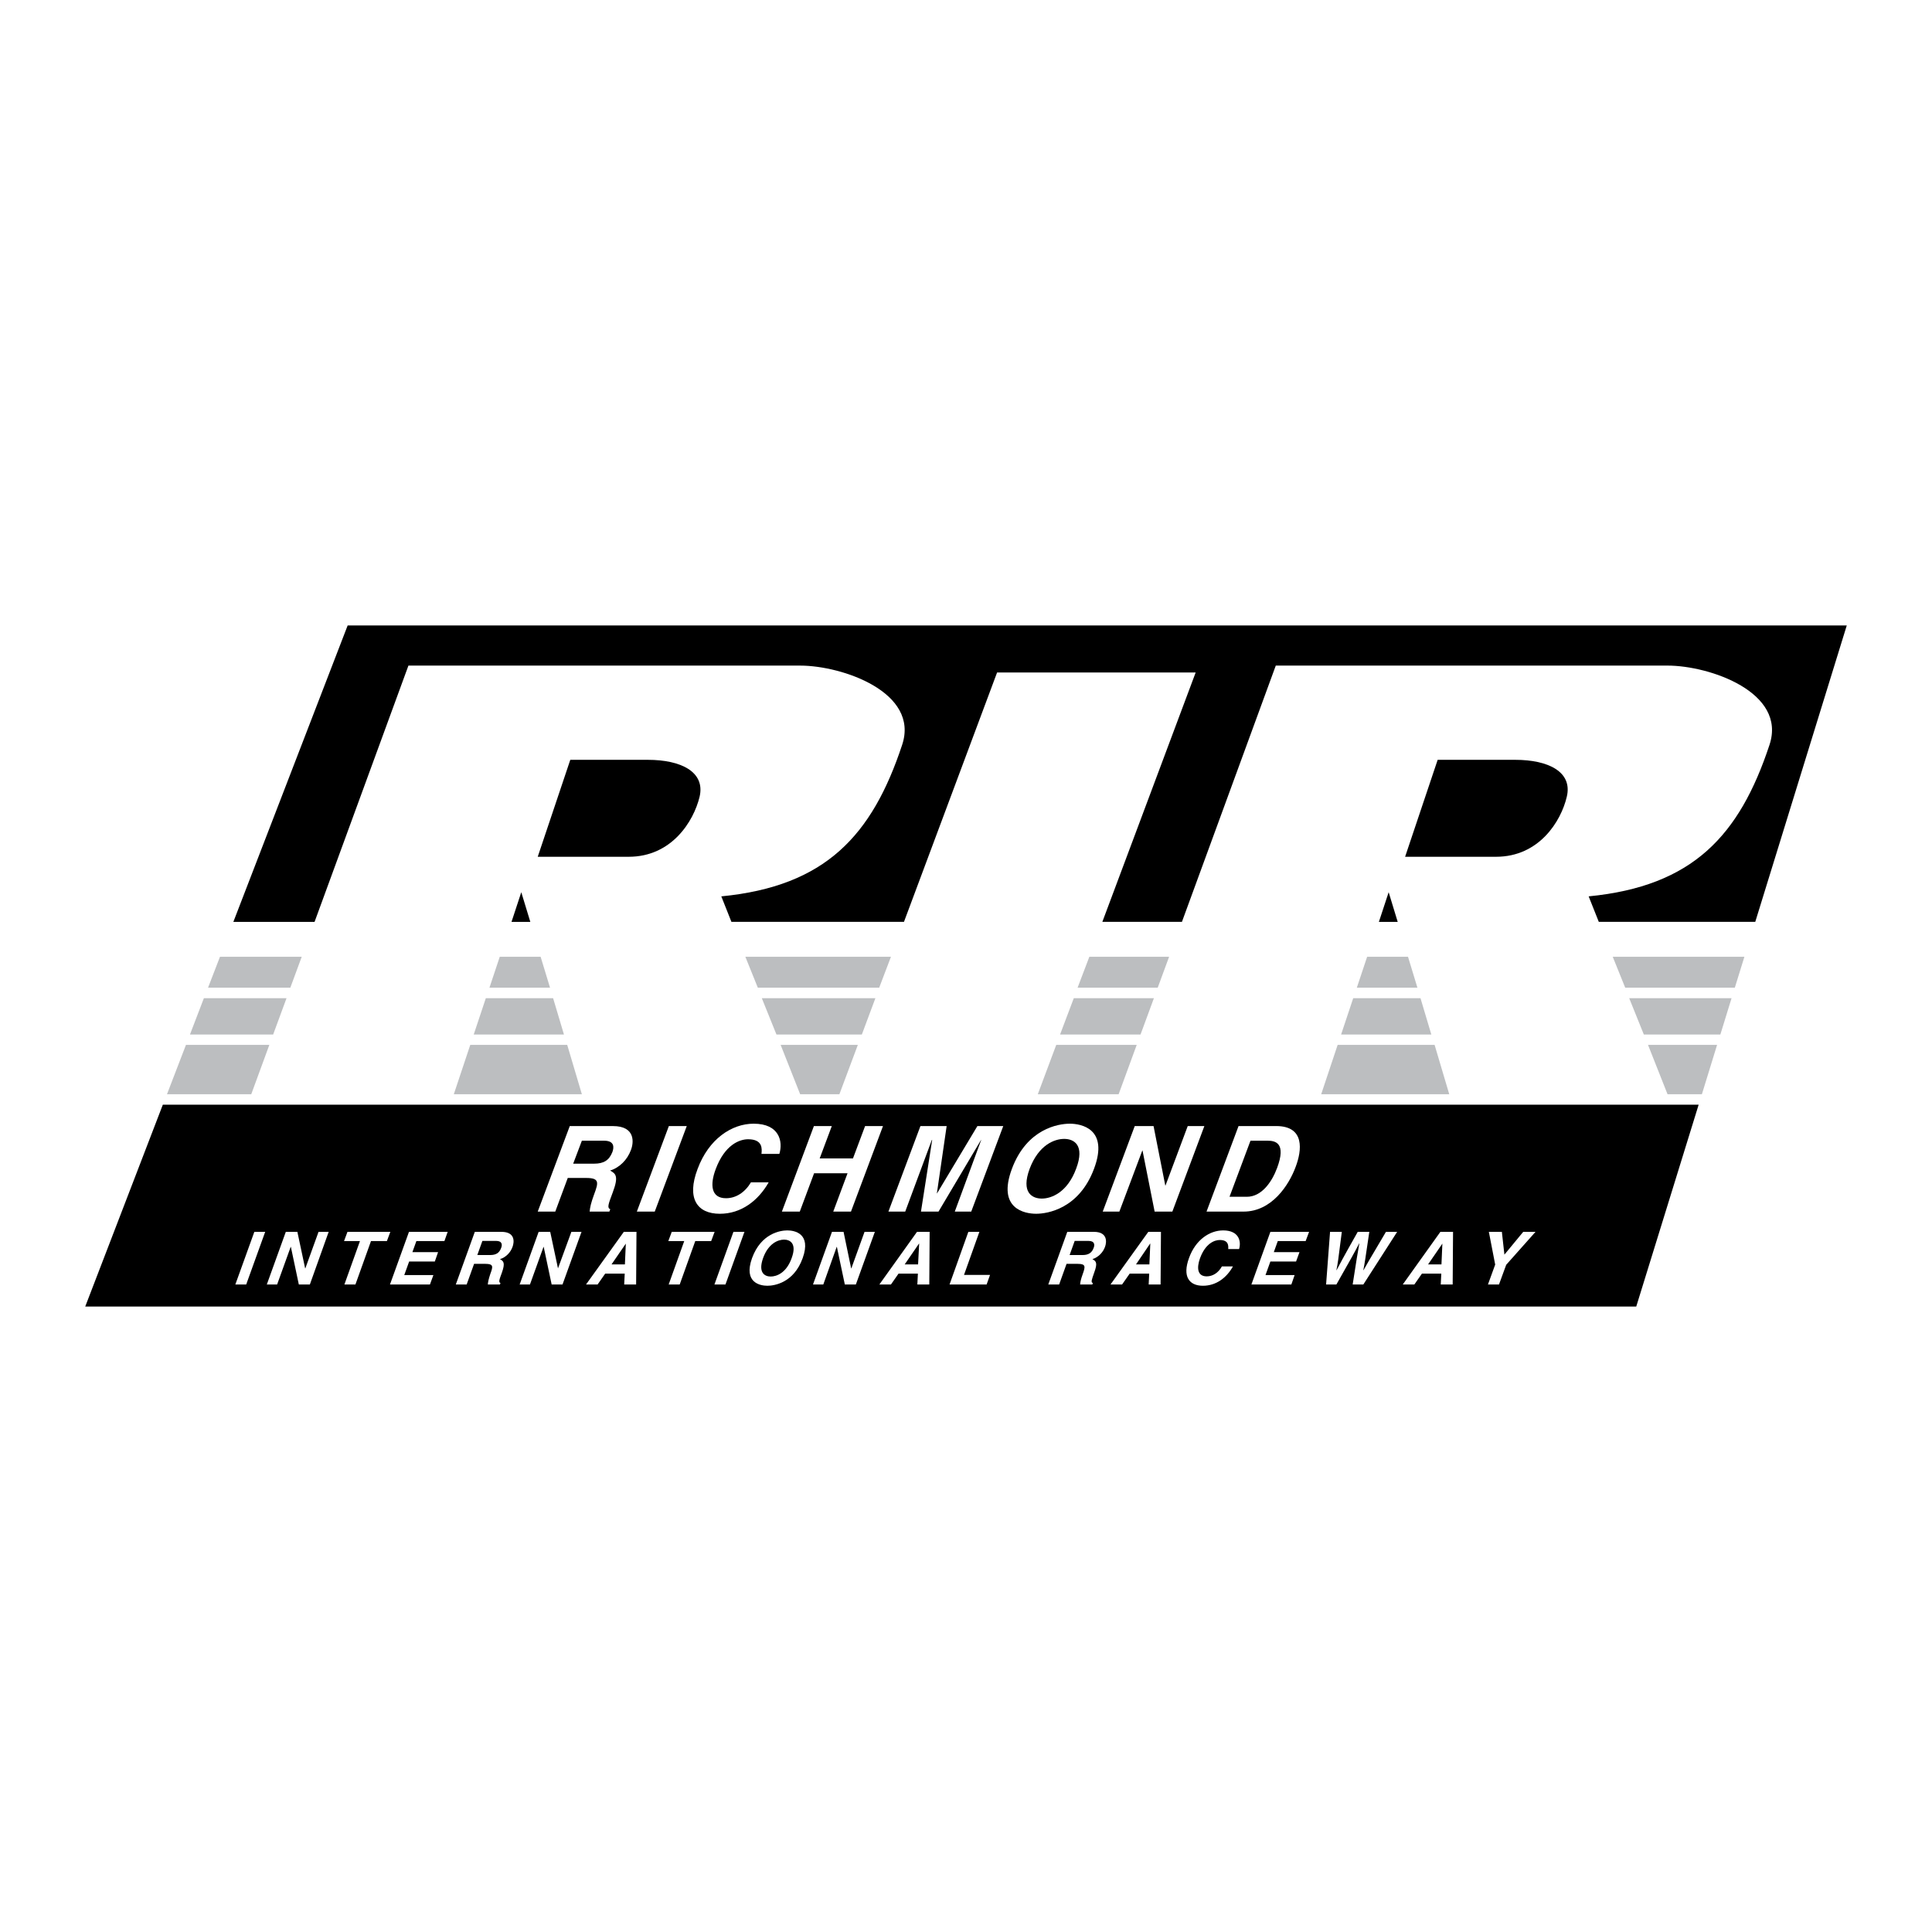 <?xml version="1.0" encoding="utf-8"?>
<!-- Generator: Adobe Illustrator 13.0.0, SVG Export Plug-In . SVG Version: 6.00 Build 14948)  -->
<!DOCTYPE svg PUBLIC "-//W3C//DTD SVG 1.0//EN" "http://www.w3.org/TR/2001/REC-SVG-20010904/DTD/svg10.dtd">
<svg version="1.0" id="Layer_1" xmlns="http://www.w3.org/2000/svg" xmlns:xlink="http://www.w3.org/1999/xlink" x="0px" y="0px"
	 width="192.756px" height="192.756px" viewBox="0 0 192.756 192.756" enable-background="new 0 0 192.756 192.756"
	 xml:space="preserve">
<g>
	<polygon fill-rule="evenodd" clip-rule="evenodd" fill="#FFFFFF" points="0,0 192.756,0 192.756,192.756 0,192.756 0,0 	"/>
	<path fill-rule="evenodd" clip-rule="evenodd" d="M140.188,85.479l3.248-9.671h7.741c3.283,0,5.737,1.191,5.143,3.681
		c-0.578,2.472-2.779,5.991-7.056,5.991H140.188L140.188,85.479z"/>
	<path fill-rule="evenodd" clip-rule="evenodd" d="M53.65,85.479l3.248-9.671h7.741c3.284,0,5.738,1.191,5.161,3.681
		c-0.596,2.472-2.797,5.991-7.073,5.991H53.65L53.65,85.479z"/>
	<polygon fill-rule="evenodd" clip-rule="evenodd" fill="#BCBEC0" points="45.277,109.172 46.919,104.246 56.591,104.246 
		58.053,109.172 45.277,109.172 	"/>
	<polygon fill-rule="evenodd" clip-rule="evenodd" fill="#BCBEC0" points="47.262,103.217 48.471,99.59 55.184,99.59 
		56.267,103.217 47.262,103.217 	"/>
	<polygon fill-rule="evenodd" clip-rule="evenodd" fill="#BCBEC0" points="48.832,98.543 49.861,95.458 53.938,95.458 
		54.877,98.543 48.832,98.543 	"/>
	<polygon fill-rule="evenodd" clip-rule="evenodd" fill="#BCBEC0" points="131.816,109.172 133.458,104.246 143.13,104.246 
		144.592,109.172 131.816,109.172 	"/>
	<polygon fill-rule="evenodd" clip-rule="evenodd" fill="#BCBEC0" points="133.801,103.217 135.01,99.59 141.723,99.59 
		142.805,103.217 133.801,103.217 	"/>
	<polygon fill-rule="evenodd" clip-rule="evenodd" fill="#BCBEC0" points="135.371,98.543 136.399,95.458 140.478,95.458 
		141.416,98.543 135.371,98.543 	"/>
	<polygon fill-rule="evenodd" clip-rule="evenodd" points="137.572,91.976 138.547,89.016 139.449,91.976 137.572,91.976 	"/>
	<polygon fill-rule="evenodd" clip-rule="evenodd" fill="#BCBEC0" points="83.747,109.172 85.588,104.246 77.883,104.246 
		79.832,109.172 83.747,109.172 	"/>
	<polygon fill-rule="evenodd" clip-rule="evenodd" fill="#BCBEC0" points="85.985,103.217 87.338,99.59 76.006,99.59 
		77.468,103.217 85.985,103.217 	"/>
	<polygon fill-rule="evenodd" clip-rule="evenodd" fill="#BCBEC0" points="87.717,98.543 88.89,95.458 74.364,95.458 75.609,98.543 
		87.717,98.543 	"/>
	<polygon fill-rule="evenodd" clip-rule="evenodd" fill="#BCBEC0" points="108.684,95.458 107.511,98.543 115.505,98.543 
		116.642,95.458 108.684,95.458 	"/>
	<polygon fill-rule="evenodd" clip-rule="evenodd" fill="#BCBEC0" points="107.132,99.59 105.761,103.217 113.79,103.217 
		115.126,99.59 107.132,99.59 	"/>
	<polygon fill-rule="evenodd" clip-rule="evenodd" fill="#BCBEC0" points="105.382,104.246 103.541,109.172 111.606,109.172 
		113.411,104.246 105.382,104.246 	"/>
	<polygon fill-rule="evenodd" clip-rule="evenodd" fill="#BCBEC0" points="16.66,109.172 18.554,104.246 26.873,104.246 
		25.068,109.172 16.66,109.172 	"/>
	<polygon fill-rule="evenodd" clip-rule="evenodd" fill="#BCBEC0" points="18.951,103.217 20.341,99.59 28.587,99.59 
		27.251,103.217 18.951,103.217 	"/>
	<polygon fill-rule="evenodd" clip-rule="evenodd" fill="#BCBEC0" points="20.756,98.543 21.947,95.458 30.103,95.458 
		28.966,98.543 20.756,98.543 	"/>
	<path fill-rule="evenodd" clip-rule="evenodd" d="M175.122,91.976l9.13-29.574H34.686L23.282,91.976h8.102l9.365-25.569h39.083
		c4.223,0,11.909,2.67,10.177,7.903c-2.996,9.058-7.651,14.111-18.044,15.121l1.01,2.544h17.214l9.292-24.883h19.812l-9.312,24.883
		h7.94l9.364-25.569h39.083c4.223,0,11.909,2.67,10.177,7.903c-2.995,9.058-7.65,14.111-18.044,15.121l1.011,2.544H175.122
		L175.122,91.976z"/>
	<polygon fill-rule="evenodd" clip-rule="evenodd" fill="#BCBEC0" points="174.039,95.458 173.083,98.543 162.148,98.543 
		160.903,95.458 174.039,95.458 	"/>
	<polygon fill-rule="evenodd" clip-rule="evenodd" fill="#BCBEC0" points="172.758,99.59 171.64,103.217 164.007,103.217 
		162.545,99.59 172.758,99.59 	"/>
	<polygon fill-rule="evenodd" clip-rule="evenodd" fill="#BCBEC0" points="171.314,104.246 169.799,109.172 166.37,109.172 
		164.422,104.246 171.314,104.246 	"/>
	<polygon fill-rule="evenodd" clip-rule="evenodd" points="8.504,130.354 163.249,130.354 169.474,110.217 16.245,110.217 
		8.504,130.354 	"/>
	<polygon fill-rule="evenodd" clip-rule="evenodd" points="51.034,91.976 52.008,89.016 52.91,91.976 51.034,91.976 	"/>
	<polygon fill-rule="evenodd" clip-rule="evenodd" fill="#FFFFFF" points="26.458,122.902 25.375,122.902 23.48,128.154 
		24.563,128.154 26.458,122.902 	"/>
	<polygon fill-rule="evenodd" clip-rule="evenodd" fill="#FFFFFF" points="30.463,126.547 30.445,126.547 29.669,122.902 
		28.515,122.902 26.62,128.154 27.648,128.154 29.002,124.4 29.02,124.4 29.814,128.154 30.915,128.154 32.791,122.902 
		31.781,122.902 30.463,126.547 	"/>
	<polygon fill-rule="evenodd" clip-rule="evenodd" fill="#FFFFFF" points="37.014,123.822 38.601,123.822 38.944,122.902 
		34.667,122.902 34.325,123.822 35.913,123.822 34.361,128.154 35.461,128.154 37.014,123.822 	"/>
	<polygon fill-rule="evenodd" clip-rule="evenodd" fill="#FFFFFF" points="44.664,122.902 40.803,122.902 38.908,128.154 
		42.896,128.154 43.239,127.215 40.333,127.215 40.821,125.861 43.383,125.861 43.708,124.924 41.146,124.924 41.542,123.822 
		44.339,123.822 44.664,122.902 	"/>
	<path fill-rule="evenodd" clip-rule="evenodd" fill="#FFFFFF" d="M45.476,128.154h1.083l0.74-2.059h1.137
		c0.812,0,0.758,0.271,0.488,0.992c-0.181,0.543-0.235,0.812-0.253,1.066h1.209l0.054-0.145c-0.199-0.09-0.145-0.271,0.144-1.047
		c0.343-0.975,0.163-1.137-0.198-1.336c0.595-0.18,1.064-0.668,1.263-1.244c0.162-0.451,0.289-1.48-1.119-1.48h-2.652
		L45.476,128.154L45.476,128.154z"/>
	<polygon fill-rule="evenodd" clip-rule="evenodd" fill="#FFFFFF" points="55.671,126.547 54.895,122.902 53.74,122.902 
		51.846,128.154 52.874,128.154 54.228,124.4 54.245,124.4 55.039,128.154 56.122,128.154 58.017,122.902 57.006,122.902 
		55.671,126.547 	"/>
	<polygon fill-rule="evenodd" clip-rule="evenodd" fill="#FFFFFF" points="60.38,127.07 62.329,127.07 62.275,128.154 
		63.466,128.154 63.502,122.902 62.239,122.902 58.468,128.154 59.622,128.154 60.38,127.07 	"/>
	<polygon fill-rule="evenodd" clip-rule="evenodd" fill="#FFFFFF" points="69.366,123.822 70.954,123.822 71.297,122.902 
		67.021,122.902 66.678,123.822 68.266,123.822 66.714,128.154 67.814,128.154 69.366,123.822 	"/>
	<polygon fill-rule="evenodd" clip-rule="evenodd" fill="#FFFFFF" points="74.274,122.902 73.174,122.902 71.279,128.154 
		72.38,128.154 74.274,122.902 	"/>
	<path fill-rule="evenodd" clip-rule="evenodd" fill="#FFFFFF" d="M75.032,125.52c-0.884,2.471,0.83,2.76,1.534,2.76
		c0.686,0,2.634-0.289,3.518-2.76c0.885-2.473-0.83-2.762-1.533-2.762C77.865,122.758,75.934,123.047,75.032,125.52L75.032,125.52z"
		/>
	<polygon fill-rule="evenodd" clip-rule="evenodd" fill="#FFFFFF" points="84.938,126.547 84.92,126.547 84.162,122.902 
		83.007,122.902 81.113,128.154 82.141,128.154 83.477,124.4 83.495,124.4 84.289,128.154 85.389,128.154 87.284,122.902 
		86.255,122.902 84.938,126.547 	"/>
	<polygon fill-rule="evenodd" clip-rule="evenodd" fill="#FFFFFF" points="89.647,127.07 91.578,127.07 91.524,128.154 
		92.715,128.154 92.751,122.902 91.488,122.902 87.735,128.154 88.89,128.154 89.647,127.07 	"/>
	<polygon fill-rule="evenodd" clip-rule="evenodd" fill="#FFFFFF" points="97.713,122.902 96.612,122.902 94.736,128.154 
		98.435,128.154 98.777,127.197 96.18,127.197 97.713,122.902 	"/>
	<path fill-rule="evenodd" clip-rule="evenodd" fill="#FFFFFF" d="M104.588,128.154h1.083l0.739-2.059h1.119
		c0.812,0,0.758,0.271,0.505,0.992c-0.198,0.543-0.252,0.812-0.271,1.066h1.227l0.036-0.145c-0.198-0.09-0.126-0.271,0.145-1.047
		c0.361-0.975,0.181-1.137-0.181-1.336c0.578-0.18,1.064-0.668,1.264-1.244c0.162-0.451,0.271-1.48-1.119-1.48h-2.652
		L104.588,128.154L104.588,128.154z"/>
	<polygon fill-rule="evenodd" clip-rule="evenodd" fill="#FFFFFF" points="112.708,127.07 114.656,127.07 114.603,128.154 
		115.793,128.154 115.829,122.902 114.566,122.902 110.795,128.154 111.95,128.154 112.708,127.07 	"/>
	<path fill-rule="evenodd" clip-rule="evenodd" fill="#FFFFFF" d="M123.624,124.617c0.234-0.777-0.018-1.859-1.588-1.859
		c-1.353,0-2.761,0.939-3.41,2.762c-0.668,1.822,0,2.76,1.39,2.76c1.317,0,2.363-0.793,2.995-1.93h-1.101
		c-0.361,0.648-0.92,0.992-1.516,0.992c-0.938,0-1.011-0.848-0.668-1.805c0.542-1.48,1.443-1.822,1.967-1.822
		c0.902,0,0.866,0.578,0.848,0.902H123.624L123.624,124.617z"/>
	<polygon fill-rule="evenodd" clip-rule="evenodd" fill="#FFFFFF" points="130.607,122.902 126.746,122.902 124.852,128.154 
		128.839,128.154 129.164,127.215 126.259,127.215 126.746,125.861 129.309,125.861 129.651,124.924 127.089,124.924 
		127.485,123.822 130.265,123.822 130.607,122.902 	"/>
	<path fill-rule="evenodd" clip-rule="evenodd" fill="#FFFFFF" d="M132.304,128.154h1.028c1.533-2.707,1.75-3.086,2.273-4.098h0.018
		c-0.18,1.012-0.271,1.516-0.667,4.098h1.064l3.374-5.252h-1.118c-1.715,2.887-1.967,3.338-2.238,3.826h-0.018
		c0.126-0.668,0.181-0.957,0.596-3.826h-1.155c-1.552,2.742-1.822,3.285-2.111,3.826h-0.018c0.126-0.596,0.181-0.957,0.541-3.826
		H132.7L132.304,128.154L132.304,128.154z"/>
	<polygon fill-rule="evenodd" clip-rule="evenodd" fill="#FFFFFF" points="141.867,127.07 143.798,127.07 143.743,128.154 
		144.934,128.154 144.971,122.902 143.707,122.902 139.954,128.154 141.109,128.154 141.867,127.07 	"/>
	<polygon fill-rule="evenodd" clip-rule="evenodd" fill="#FFFFFF" points="150.275,126.188 153.198,122.902 151.972,122.902 
		150.095,125.176 149.842,122.902 148.543,122.902 149.175,126.168 148.453,128.154 149.554,128.154 150.275,126.188 	"/>
	<path fill-rule="evenodd" clip-rule="evenodd" fill="#FFFFFF" d="M53.65,120.881h1.75l1.245-3.355h1.859
		c1.317,0,1.209,0.469,0.776,1.623c-0.325,0.885-0.415,1.318-0.451,1.732h1.967l0.09-0.234c-0.324-0.145-0.216-0.451,0.253-1.695
		c0.595-1.588,0.307-1.859-0.271-2.166c0.956-0.289,1.732-1.1,2.075-2.039c0.289-0.721,0.487-2.398-1.786-2.398h-4.312
		L53.65,120.881L53.65,120.881z"/>
	<path fill-rule="evenodd" clip-rule="evenodd" d="M57.187,116.1l0.866-2.291h2.219c1.046,0,0.993,0.668,0.83,1.119
		c-0.325,0.848-0.884,1.172-1.822,1.172H57.187L57.187,116.1z"/>
	<polygon fill-rule="evenodd" clip-rule="evenodd" fill="#FFFFFF" points="68.518,112.348 66.732,112.348 63.538,120.881 
		65.325,120.881 68.518,112.348 	"/>
	<path fill-rule="evenodd" clip-rule="evenodd" fill="#FFFFFF" d="M77.757,115.125c0.379-1.244,0-3.014-2.562-3.014
		c-2.201,0-4.493,1.535-5.594,4.512c-1.119,2.941-0.054,4.475,2.22,4.475c2.129,0,3.825-1.299,4.872-3.139h-1.768
		c-0.613,1.027-1.516,1.588-2.49,1.588c-1.516,0-1.606-1.371-1.028-2.906c0.902-2.418,2.364-2.977,3.23-2.977
		c1.479,0,1.389,0.957,1.335,1.461H77.757L77.757,115.125z"/>
	<polygon fill-rule="evenodd" clip-rule="evenodd" fill="#FFFFFF" points="84.559,117.057 83.134,120.881 84.902,120.881 
		88.096,112.348 86.31,112.348 85.101,115.576 81.78,115.576 82.989,112.348 81.203,112.348 78.009,120.881 79.795,120.881 
		81.221,117.057 84.559,117.057 	"/>
	<polygon fill-rule="evenodd" clip-rule="evenodd" fill="#FFFFFF" points="100.095,112.348 97.515,112.348 93.491,119.059 
		93.473,119.059 94.447,112.348 91.831,112.348 88.637,120.881 90.315,120.881 92.968,113.736 93.003,113.736 91.885,120.881 
		93.635,120.881 97.876,113.736 97.894,113.736 95.259,120.881 96.901,120.881 100.095,112.348 	"/>
	<path fill-rule="evenodd" clip-rule="evenodd" fill="#FFFFFF" d="M100.961,116.605c-1.497,4.006,1.281,4.492,2.418,4.492
		c1.119,0,4.276-0.486,5.774-4.492c1.497-4.006-1.3-4.494-2.418-4.494C105.599,112.111,102.459,112.6,100.961,116.605
		L100.961,116.605z"/>
	<path fill-rule="evenodd" clip-rule="evenodd" d="M102.729,116.605c0.902-2.383,2.472-2.977,3.446-2.977
		c0.956,0,2.093,0.594,1.19,2.977c-0.884,2.381-2.472,2.977-3.428,2.977C102.981,119.582,101.846,118.986,102.729,116.605
		L102.729,116.605z"/>
	<polygon fill-rule="evenodd" clip-rule="evenodd" fill="#FFFFFF" points="116.28,118.283 116.262,118.283 115.09,112.348 
		113.213,112.348 110.02,120.881 111.679,120.881 113.971,114.783 113.989,114.783 115.198,120.881 116.966,120.881 120.16,112.348 
		118.5,112.348 116.28,118.283 	"/>
	<path fill-rule="evenodd" clip-rule="evenodd" fill="#FFFFFF" d="M120.376,120.881h3.699c2.815,0,4.529-2.652,5.197-4.475
		c0.613-1.623,0.938-4.059-1.949-4.059h-3.753L120.376,120.881L120.376,120.881z"/>
	<path fill-rule="evenodd" clip-rule="evenodd" d="M124.761,113.809h1.715c0.758,0,1.876,0.217,0.938,2.725
		c-0.522,1.408-1.552,2.869-3.013,2.869h-1.732L124.761,113.809L124.761,113.809z"/>
	<path fill-rule="evenodd" clip-rule="evenodd" d="M47.623,125.213l0.505-1.408H49.5c0.631,0,0.613,0.416,0.505,0.686
		c-0.18,0.523-0.523,0.723-1.101,0.723H47.623L47.623,125.213z"/>
	<polygon fill-rule="evenodd" clip-rule="evenodd" points="62.438,124.076 62.347,126.15 61.012,126.15 62.438,124.076 	"/>
	<path fill-rule="evenodd" clip-rule="evenodd" d="M76.133,125.52c0.523-1.463,1.498-1.842,2.093-1.842
		c0.596,0,1.299,0.379,0.758,1.842c-0.523,1.479-1.498,1.84-2.093,1.84C76.313,127.359,75.609,126.998,76.133,125.52L76.133,125.52z
		"/>
	<polygon fill-rule="evenodd" clip-rule="evenodd" points="91.687,124.076 91.705,124.076 91.597,126.15 90.261,126.15 
		91.687,124.076 	"/>
	<path fill-rule="evenodd" clip-rule="evenodd" d="M106.717,125.213l0.506-1.408h1.371c0.649,0,0.632,0.416,0.523,0.686
		c-0.181,0.523-0.542,0.723-1.101,0.723H106.717L106.717,125.213z"/>
	<polygon fill-rule="evenodd" clip-rule="evenodd" points="114.746,124.076 114.765,124.076 114.675,126.15 113.339,126.15 
		114.746,124.076 	"/>
	<polygon fill-rule="evenodd" clip-rule="evenodd" points="143.906,124.076 143.815,126.15 142.48,126.15 143.906,124.076 	"/>
</g>
</svg>
